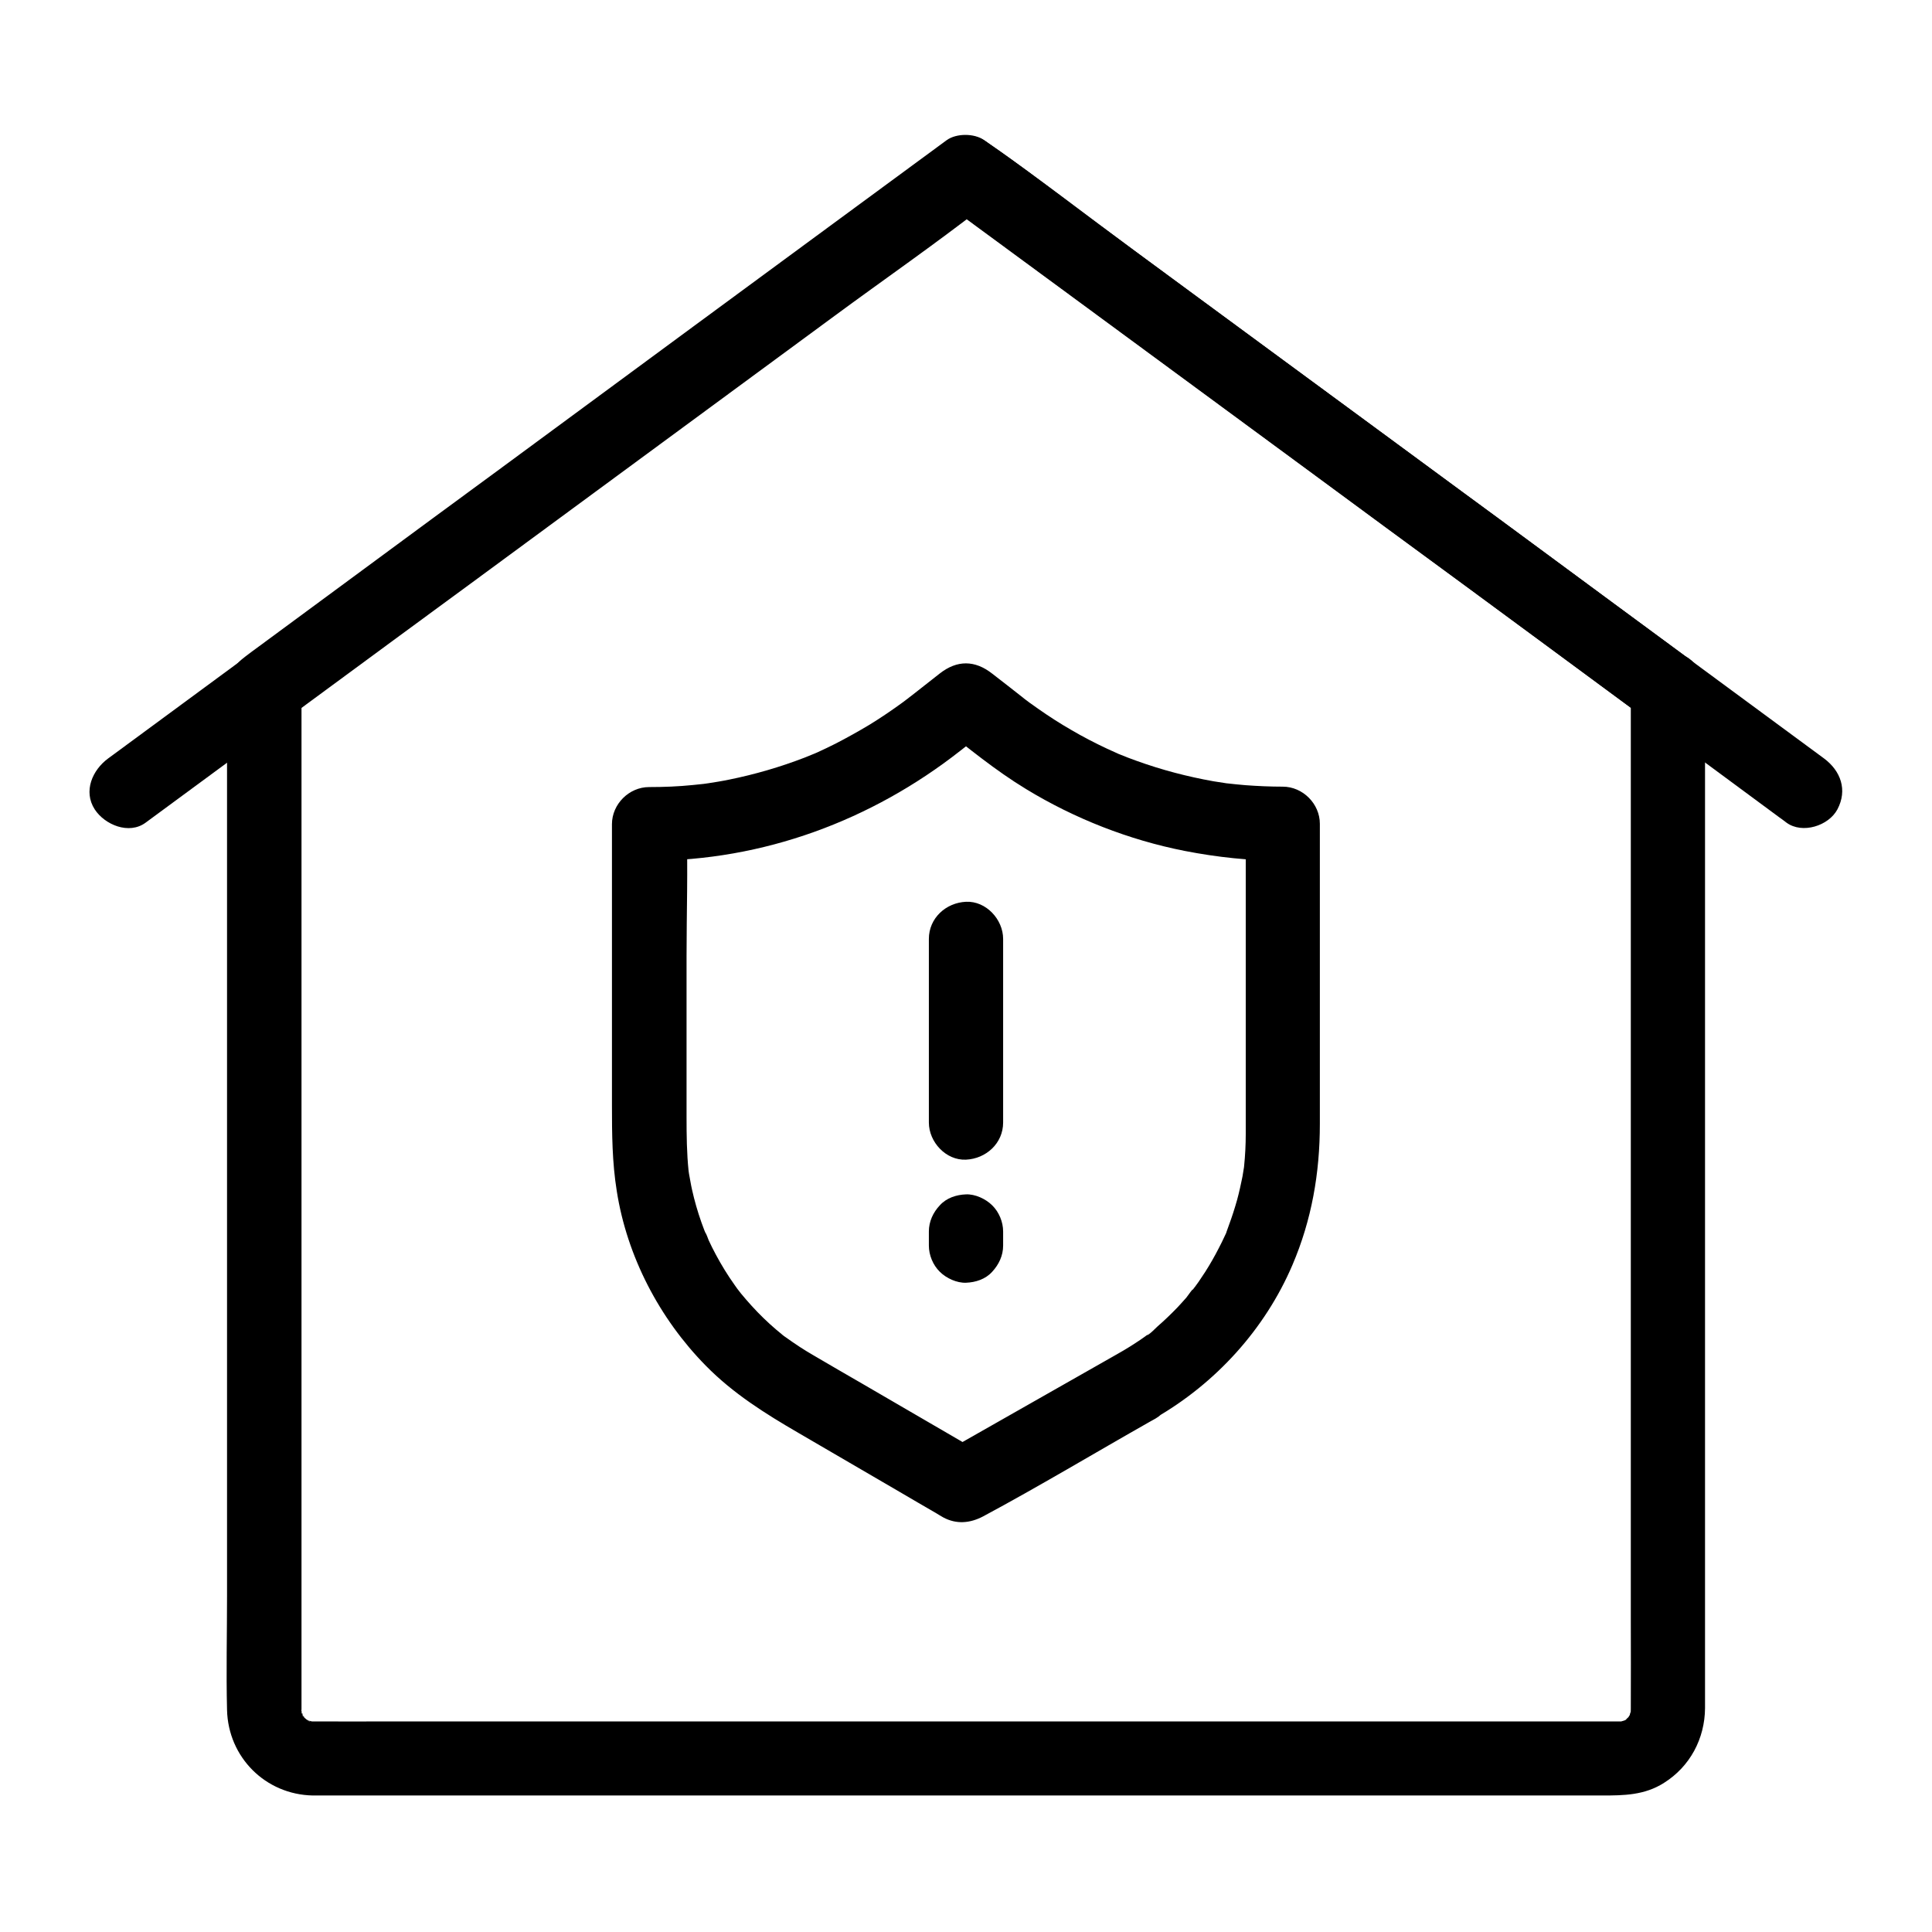 <?xml version="1.0" encoding="UTF-8"?>
<!-- The Best Svg Icon site in the world: iconSvg.co, Visit us! https://iconsvg.co -->
<svg fill="#000000" width="800px" height="800px" version="1.1" viewBox="144 144 512 512" xmlns="http://www.w3.org/2000/svg">
 <g>
  <path d="m576.18 326.84v19.336 48.363 63.32 64.207 51.02c0 7.922 0.051 15.891 0 23.812v0.344c0.051-3.102-0.051 2.363-0.051 1.031 0 1.277 0.59-1.77 0.051-0.641-0.195 0.344-0.297 0.887-0.344 1.277-0.195 1.18 0.984-1.477 0.195-0.59-0.246 0.297-0.492 0.738-0.641 1.082-0.492 1.082 1.328-1.18 0.344-0.492-0.297 0.246-0.688 0.59-0.887 0.887-0.492 0.641 1.723-1.23-0.051 0-0.098 0.051-0.195 0.098-0.297 0.148-0.738 0.395-0.738 0.395 0 0.051 0.195-0.098 0.395-0.148 0.59-0.246-0.297 0.098-0.59 0.195-0.934 0.297-2.363 0.59 1.82 0.098-0.688 0.148h-0.395-0.492-6.84-33.703-52.84-63.469-65.484-58.941-43.938c-6.691 0-13.332 0.051-20.023 0h-0.395-0.688c-1.82 0 0.492-0.098 0.641 0.098-0.051-0.098-1.082-0.297-1.277-0.344-1.871-0.441 0.641 0.098 0.543 0.246-0.051 0.051-0.984-0.543-1.133-0.641-1.723-0.836 1.133 1.328 0-0.051 0.051 0.098-0.887-0.887-0.887-0.934 0.246-0.297 1.082 1.82 0.395 0.441 0.051 0.098-0.641-1.082-0.641-1.133 0.344-0.195 0.59 2.066 0.246 0.543 0 0.098-0.344-1.277-0.344-1.277 0.297-0.051 0.098 2.215 0.098 0.641v-0.688-0.492-8.07-39.805-59.629-65.73-57.07-35.18-4.773c-1.625 2.856-3.246 5.656-4.871 8.512 11.957-8.809 23.91-17.664 35.867-26.469 7.922-5.805 15.793-11.609 23.715-17.418 14.906-10.973 29.863-21.941 44.773-32.965 17.367-12.793 34.785-25.586 52.152-38.375 9.594-7.035 19.531-13.824 28.879-21.254 0.148-0.098 0.297-0.195 0.441-0.297h-9.938c8.02 5.902 15.988 11.758 24.008 17.664 17.074 12.547 34.145 25.094 51.219 37.688 15.742 11.609 31.488 23.172 47.23 34.785 6.148 4.527 12.301 9.055 18.449 13.578 14.66 10.824 29.324 21.648 44.035 32.473 0.395 0.297 0.836 0.59 1.23 0.934 4.184 3.051 11.168 0.836 13.48-3.543 2.707-5.117 0.934-10.184-3.543-13.48-13.531-9.938-27.059-19.926-40.59-29.914-6.394-4.723-12.742-9.398-19.141-14.07-14.859-10.922-29.719-21.895-44.625-32.816-17.465-12.84-34.934-25.684-52.398-38.574-9.645-7.086-19.141-14.613-29.027-21.352-0.148-0.098-0.297-0.195-0.441-0.297-2.559-1.871-7.379-1.871-9.938 0-11.66 8.562-23.273 17.121-34.934 25.684-21.648 15.941-43.297 31.832-64.895 47.773-12.203 9.004-24.453 18.008-36.652 26.961-15.254 11.219-30.453 22.434-45.656 33.652-1.23 0.887-2.41 1.77-3.641 2.707-3.051 2.262-4.773 4.82-4.922 8.809-0.051 1.18 0 2.363 0 3.543v17.711 65.879 82.508 70.453c0 10.086-0.246 20.223 0 30.309 0.297 12.547 10.184 22.434 22.73 22.68h1.969 12.891 53.875 77.441 82.605 71.094 41.77c5.758 0 11.266-0.051 16.434-3.344 6.887-4.328 10.824-11.711 10.875-19.828v-3.789-47.922-77.934-79.703-53.234-7.477c0-5.164-4.527-10.086-9.84-9.84-5.359 0.492-9.836 4.578-9.836 10.086z"/>
  <path d="m182.58 362.02c16.234-11.957 32.422-23.863 48.66-35.816 12.449-9.152 24.848-18.301 37.293-27.406 11.168-8.215 22.336-16.434 33.504-24.648 21.008-15.449 42.066-30.945 63.074-46.395 13.086-9.645 26.52-18.941 39.359-28.93 0.195-0.148 0.395-0.297 0.59-0.441h-9.938c10.973 8.07 21.895 16.09 32.867 24.156 21.008 15.449 42.016 30.898 63.023 46.348 13.285 9.789 26.566 19.582 39.902 29.324 14.219 10.43 28.387 20.91 42.605 31.391 13.973 10.281 27.945 20.613 41.871 30.898 0.688 0.492 1.379 0.984 2.066 1.523 4.184 3.051 11.168 0.836 13.48-3.543 2.707-5.117 0.887-10.184-3.543-13.48-13.039-9.594-26.027-19.188-39.066-28.781-15.547-11.465-31.145-22.977-46.691-34.441-11.168-8.215-22.336-16.434-33.504-24.648-21.008-15.449-42.066-30.945-63.074-46.395-13.086-9.645-25.977-19.68-39.359-28.93-0.195-0.148-0.395-0.297-0.59-0.441-2.559-1.871-7.379-1.871-9.938 0-10.973 8.07-21.895 16.09-32.867 24.156-21.008 15.449-42.016 30.898-63.023 46.348-13.285 9.789-26.566 19.582-39.902 29.324-10.727 7.871-21.402 15.742-32.129 23.617-17.762 13.086-35.523 26.176-53.332 39.262-0.441 0.297-0.836 0.641-1.277 0.934-4.133 3.051-6.641 8.66-3.543 13.48 2.656 4.078 9.055 6.781 13.48 3.535z"/>
  <path d="m440.2 502.78c-13.43 7.625-26.914 15.301-40.344 22.926-1.918 1.082-3.887 2.215-5.805 3.297h9.938c-10.43-6.051-20.859-12.152-31.293-18.203-4.43-2.559-8.855-5.117-13.285-7.723-1.18-0.688-2.312-1.379-3.445-2.117-1.328-0.887-2.656-1.77-3.938-2.707-0.246-0.195-0.688-0.395-0.887-0.641 0 0.051 1.426 1.133 0.543 0.395-0.641-0.543-1.328-1.082-1.969-1.625-2.312-1.969-4.477-4.082-6.496-6.297-0.984-1.082-1.918-2.164-2.856-3.297-0.246-0.297-1.574-2.066-0.789-0.984 0.738 1.031-0.688-0.984-0.934-1.328-1.82-2.559-3.445-5.215-4.922-7.969-0.688-1.277-1.328-2.559-1.918-3.836-0.148-0.297-0.641-1.871-0.887-1.969 0.051 0 0.688 1.723 0.297 0.688-0.148-0.441-0.344-0.887-0.543-1.328-1.082-2.805-2.016-5.707-2.754-8.609-0.344-1.426-0.688-2.805-0.934-4.281-0.148-0.738-0.246-1.426-0.395-2.164-0.051-0.344-0.098-0.738-0.148-1.082-0.246-1.379 0.195 1.871 0.051 0.441-0.492-4.773-0.543-9.496-0.543-14.27v-42.754c0-11.465 0.395-23.027 0-34.488v-0.59c-3.297 3.297-6.543 6.543-9.84 9.84 30.109 0 58.793-10.629 82.359-29.125 2.856-2.215 5.707-4.477 8.512-6.691h-13.922c7.43 5.856 14.762 11.906 22.879 16.828 12.84 7.824 27.258 13.48 42.016 16.383 8.562 1.672 17.32 2.609 26.027 2.609-3.297-3.297-6.543-6.543-9.84-9.84v48.266 28.289 5.707c0 2.856-0.148 5.707-0.441 8.562-0.297 2.559 0.246-1.574-0.148 0.984-0.148 1.082-0.344 2.164-0.59 3.199-0.441 2.117-0.934 4.231-1.574 6.297-0.688 2.312-1.477 4.527-2.312 6.789-0.195 0.492-0.543 1.77 0.195-0.344-0.195 0.543-0.492 1.082-0.738 1.625-0.492 1.082-1.031 2.164-1.574 3.199-1.082 2.117-2.262 4.184-3.543 6.199-0.59 0.887-1.18 1.77-1.77 2.656-0.344 0.492-0.688 0.984-1.031 1.426-1.23 1.672-0.297-0.051 0.051 0-0.297-0.051-2.016 2.461-2.262 2.754-0.789 0.887-1.574 1.77-2.41 2.656-1.672 1.723-3.394 3.394-5.215 4.969-0.297 0.246-2.41 2.461-2.805 2.312 0.051 0 1.918-1.426 0.246-0.195-0.59 0.441-1.18 0.887-1.77 1.277-2.016 1.375-4.129 2.703-6.246 3.883-4.477 2.559-6.394 9.004-3.543 13.48 2.902 4.527 8.707 6.297 13.48 3.543 16.039-9.199 29.078-23.52 36.359-40.539 5.117-11.957 7.281-24.402 7.281-37.391v-59.484-20.074c0-5.312-4.527-9.84-9.84-9.84-3.297 0-6.641-0.148-9.938-0.395-1.625-0.148-3.297-0.297-4.922-0.492-1.969-0.246 1.277 0.195-0.641-0.098-0.934-0.148-1.918-0.297-2.856-0.441-6.887-1.23-13.676-3-20.223-5.363-1.523-0.543-3.102-1.133-4.625-1.77-1.77-0.688 1.082 0.492-0.688-0.297-0.887-0.395-1.77-0.789-2.609-1.18-3.246-1.523-6.394-3.148-9.496-4.969-3-1.723-5.902-3.59-8.707-5.559-0.789-0.543-1.574-1.133-2.363-1.672-0.344-0.246-0.688-0.492-0.984-0.738-0.098-0.098-1.23-0.934-0.344-0.246 0.789 0.641-0.195-0.148-0.344-0.297-2.754-2.164-5.512-4.328-8.266-6.445-4.574-3.59-9.297-3.641-13.922 0-2.461 1.918-4.871 3.836-7.332 5.758-0.441 0.344-0.934 0.688-1.379 1.082-0.098 0.051-0.148 0.148-0.246 0.195 1.277-1.031-0.098 0.051-0.688 0.492-2.902 2.117-5.856 4.133-8.906 6.004-2.953 1.77-5.953 3.445-9.004 5.019-1.574 0.789-3.199 1.574-4.82 2.312-0.688 0.297-2.262 0.984-0.688 0.297-0.887 0.344-1.77 0.738-2.656 1.082-6.496 2.508-13.234 4.477-20.074 5.856-1.871 0.395-3.789 0.688-5.656 0.984-0.195 0.051-1.574 0.246-0.344 0.051 1.277-0.195-0.492 0.051-0.738 0.098-0.934 0.098-1.918 0.195-2.856 0.297-3.836 0.395-7.723 0.543-11.609 0.543-5.312 0-9.84 4.527-9.84 9.84v45.609 28.832c0 7.676 0.051 15.152 1.277 22.781 2.707 17.32 11.316 33.801 23.566 46.25 7.231 7.379 15.793 12.742 24.602 17.859 8.906 5.215 17.859 10.383 26.766 15.598 3.246 1.918 6.496 3.789 9.789 5.707 0.59 0.344 1.18 0.738 1.82 1.082 3.492 1.871 7.086 1.523 10.48-0.246 14.957-8.02 29.52-16.777 44.281-25.141 0.492-0.246 0.934-0.543 1.426-0.789 4.477-2.559 6.394-9.055 3.543-13.48-2.949-4.691-8.707-6.414-13.527-3.707z"/>
  <path d="m390.16 392.82v42.559 6.102c0 5.164 4.527 10.086 9.84 9.84s9.84-4.328 9.84-9.84v-42.559-6.102c0-5.164-4.527-10.086-9.84-9.84-5.316 0.246-9.84 4.328-9.84 9.84z"/>
  <path d="m390.16 470.36v3.738c0 2.508 1.082 5.164 2.902 6.938 1.723 1.723 4.527 3 6.938 2.902 2.559-0.098 5.164-0.934 6.938-2.902 1.77-1.918 2.902-4.281 2.902-6.938v-3.738c0-2.508-1.082-5.164-2.902-6.938-1.723-1.723-4.527-3-6.938-2.902-2.559 0.098-5.164 0.934-6.938 2.902-1.773 1.871-2.902 4.281-2.902 6.938z"/>
 </g>
</svg>